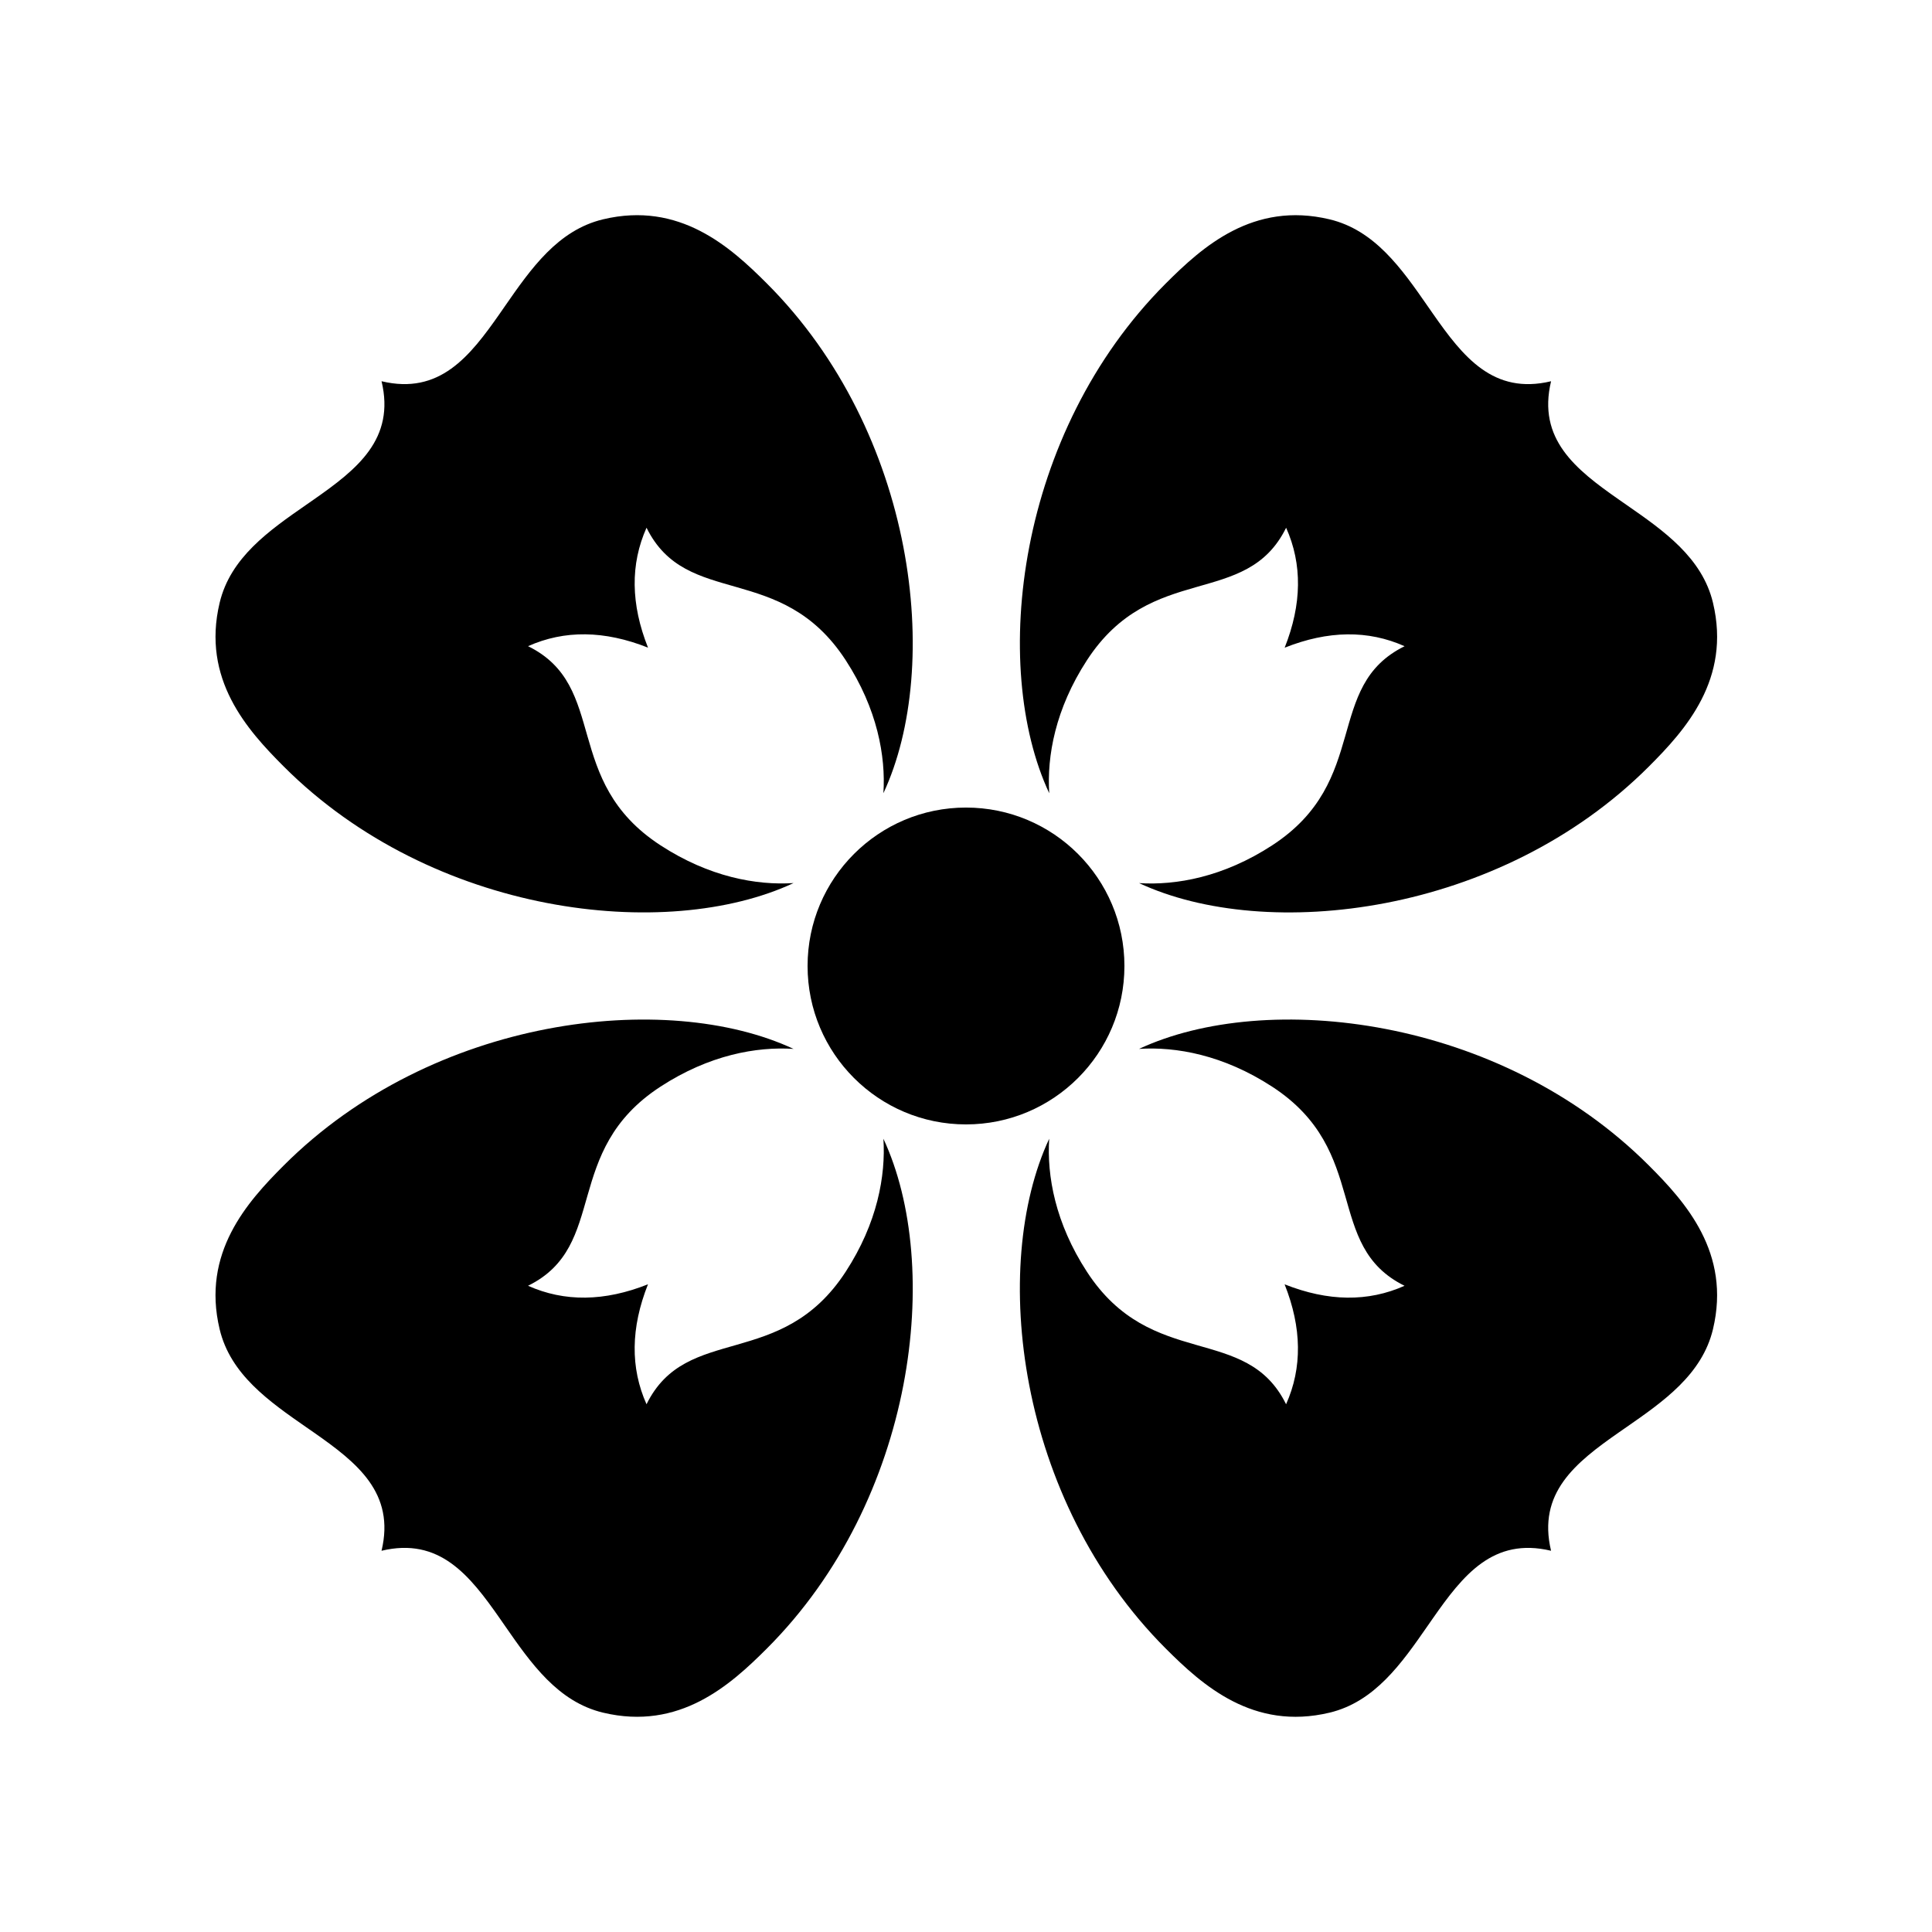 <?xml version="1.0" encoding="UTF-8"?>
<!-- Uploaded to: SVG Find, www.svgrepo.com, Generator: SVG Find Mixer Tools -->
<svg fill="#000000" width="800px" height="800px" version="1.1" viewBox="144 144 512 512" xmlns="http://www.w3.org/2000/svg">
 <g fill-rule="evenodd">
  <path d="m555.05 245.03c-3.668 15.336 6.488 23.34 17.926 31.332l2.031 1.414c9.848 6.836 20.09 13.977 22.953 25.969 4.824 20.227-7.285 33.688-16.996 43.395-39.523 39.523-101.39 46.617-135.09 30.891 9.781 0.633 22.324-1.586 35.246-9.996 26.336-17.133 13.555-42.164 35.109-52.781-9.66-4.32-20.254-4.191-31.781 0.391 4.578-11.531 4.707-22.125 0.387-31.789-10.617 21.559-35.648 8.777-52.785 35.113-8.406 12.926-10.629 25.469-9.992 35.25-15.73-33.707-8.641-95.578 30.887-135.1 9.707-9.711 23.168-21.82 43.395-16.996 11.988 2.863 19.133 13.105 25.969 22.953l1.414 2.031c7.992 11.438 15.996 21.594 31.332 17.926z"/>
  <path d="m245.11 245.03c15.34 3.668 23.344-6.488 31.336-17.926l1.41-2.031c6.84-9.848 13.98-20.09 25.973-22.953 20.227-4.824 33.688 7.285 43.395 16.996 39.523 39.523 46.613 101.39 30.887 135.09 0.637-9.781-1.586-22.324-9.992-35.246-17.133-26.336-42.164-13.555-52.781-35.109-4.32 9.66-4.191 20.254 0.391 31.781-11.531-4.578-22.129-4.707-31.789-0.387 21.555 10.617 8.777 35.648 35.113 52.781 12.922 8.41 25.465 10.633 35.246 9.996-33.703 15.73-95.574 8.641-135.1-30.887-9.707-9.707-21.816-23.168-16.992-43.395 2.859-11.992 13.105-19.133 22.953-25.969l2.031-1.414c11.438-7.992 21.59-15.996 17.922-31.332z"/>
  <path d="m245.11 554.97c3.668-15.34-6.484-23.344-17.922-31.336l-2.031-1.41c-9.848-6.84-20.094-13.98-22.953-25.973-4.824-20.227 7.285-33.688 16.992-43.395 39.523-39.523 101.39-46.617 135.1-30.887-9.785-0.637-22.324 1.586-35.246 9.992-26.336 17.133-13.559 42.164-35.113 52.781 9.66 4.32 20.258 4.191 31.785-0.391-4.578 11.531-4.707 22.129-0.387 31.789 10.617-21.555 35.648-8.777 52.781-35.113 8.41-12.922 10.629-25.465 9.996-35.246 15.73 33.703 8.641 95.574-30.887 135.1-9.707 9.707-23.168 21.816-43.395 16.992-11.992-2.863-19.133-13.105-25.973-22.953l-1.41-2.031c-7.992-11.438-15.996-21.59-31.336-17.922z"/>
  <path d="m555.05 554.97c-15.336-3.668-23.34 6.484-31.332 17.922l-1.414 2.031c-6.836 9.848-13.98 20.09-25.969 22.953-20.227 4.824-33.688-7.285-43.395-16.992-39.523-39.523-46.617-101.39-30.891-135.1-0.633 9.785 1.586 22.324 9.996 35.246 17.133 26.336 42.164 13.559 52.781 35.113 4.32-9.664 4.191-20.258-0.391-31.785 11.531 4.578 22.125 4.707 31.785 0.387-21.555-10.617-8.773-35.648-35.109-52.781-12.926-8.41-25.469-10.629-35.25-9.996 33.707-15.73 95.574-8.641 135.1 30.887 9.711 9.707 21.82 23.168 16.996 43.395-2.863 11.992-13.105 19.133-22.953 25.973l-2.031 1.41c-11.438 7.992-21.594 15.996-17.926 31.336z"/>
  <path d="m400 441.98c23.188 0 41.984-18.797 41.984-41.984s-18.797-41.984-41.984-41.984-41.984 18.797-41.984 41.984 18.797 41.984 41.984 41.984z"/>
 </g>
</svg>